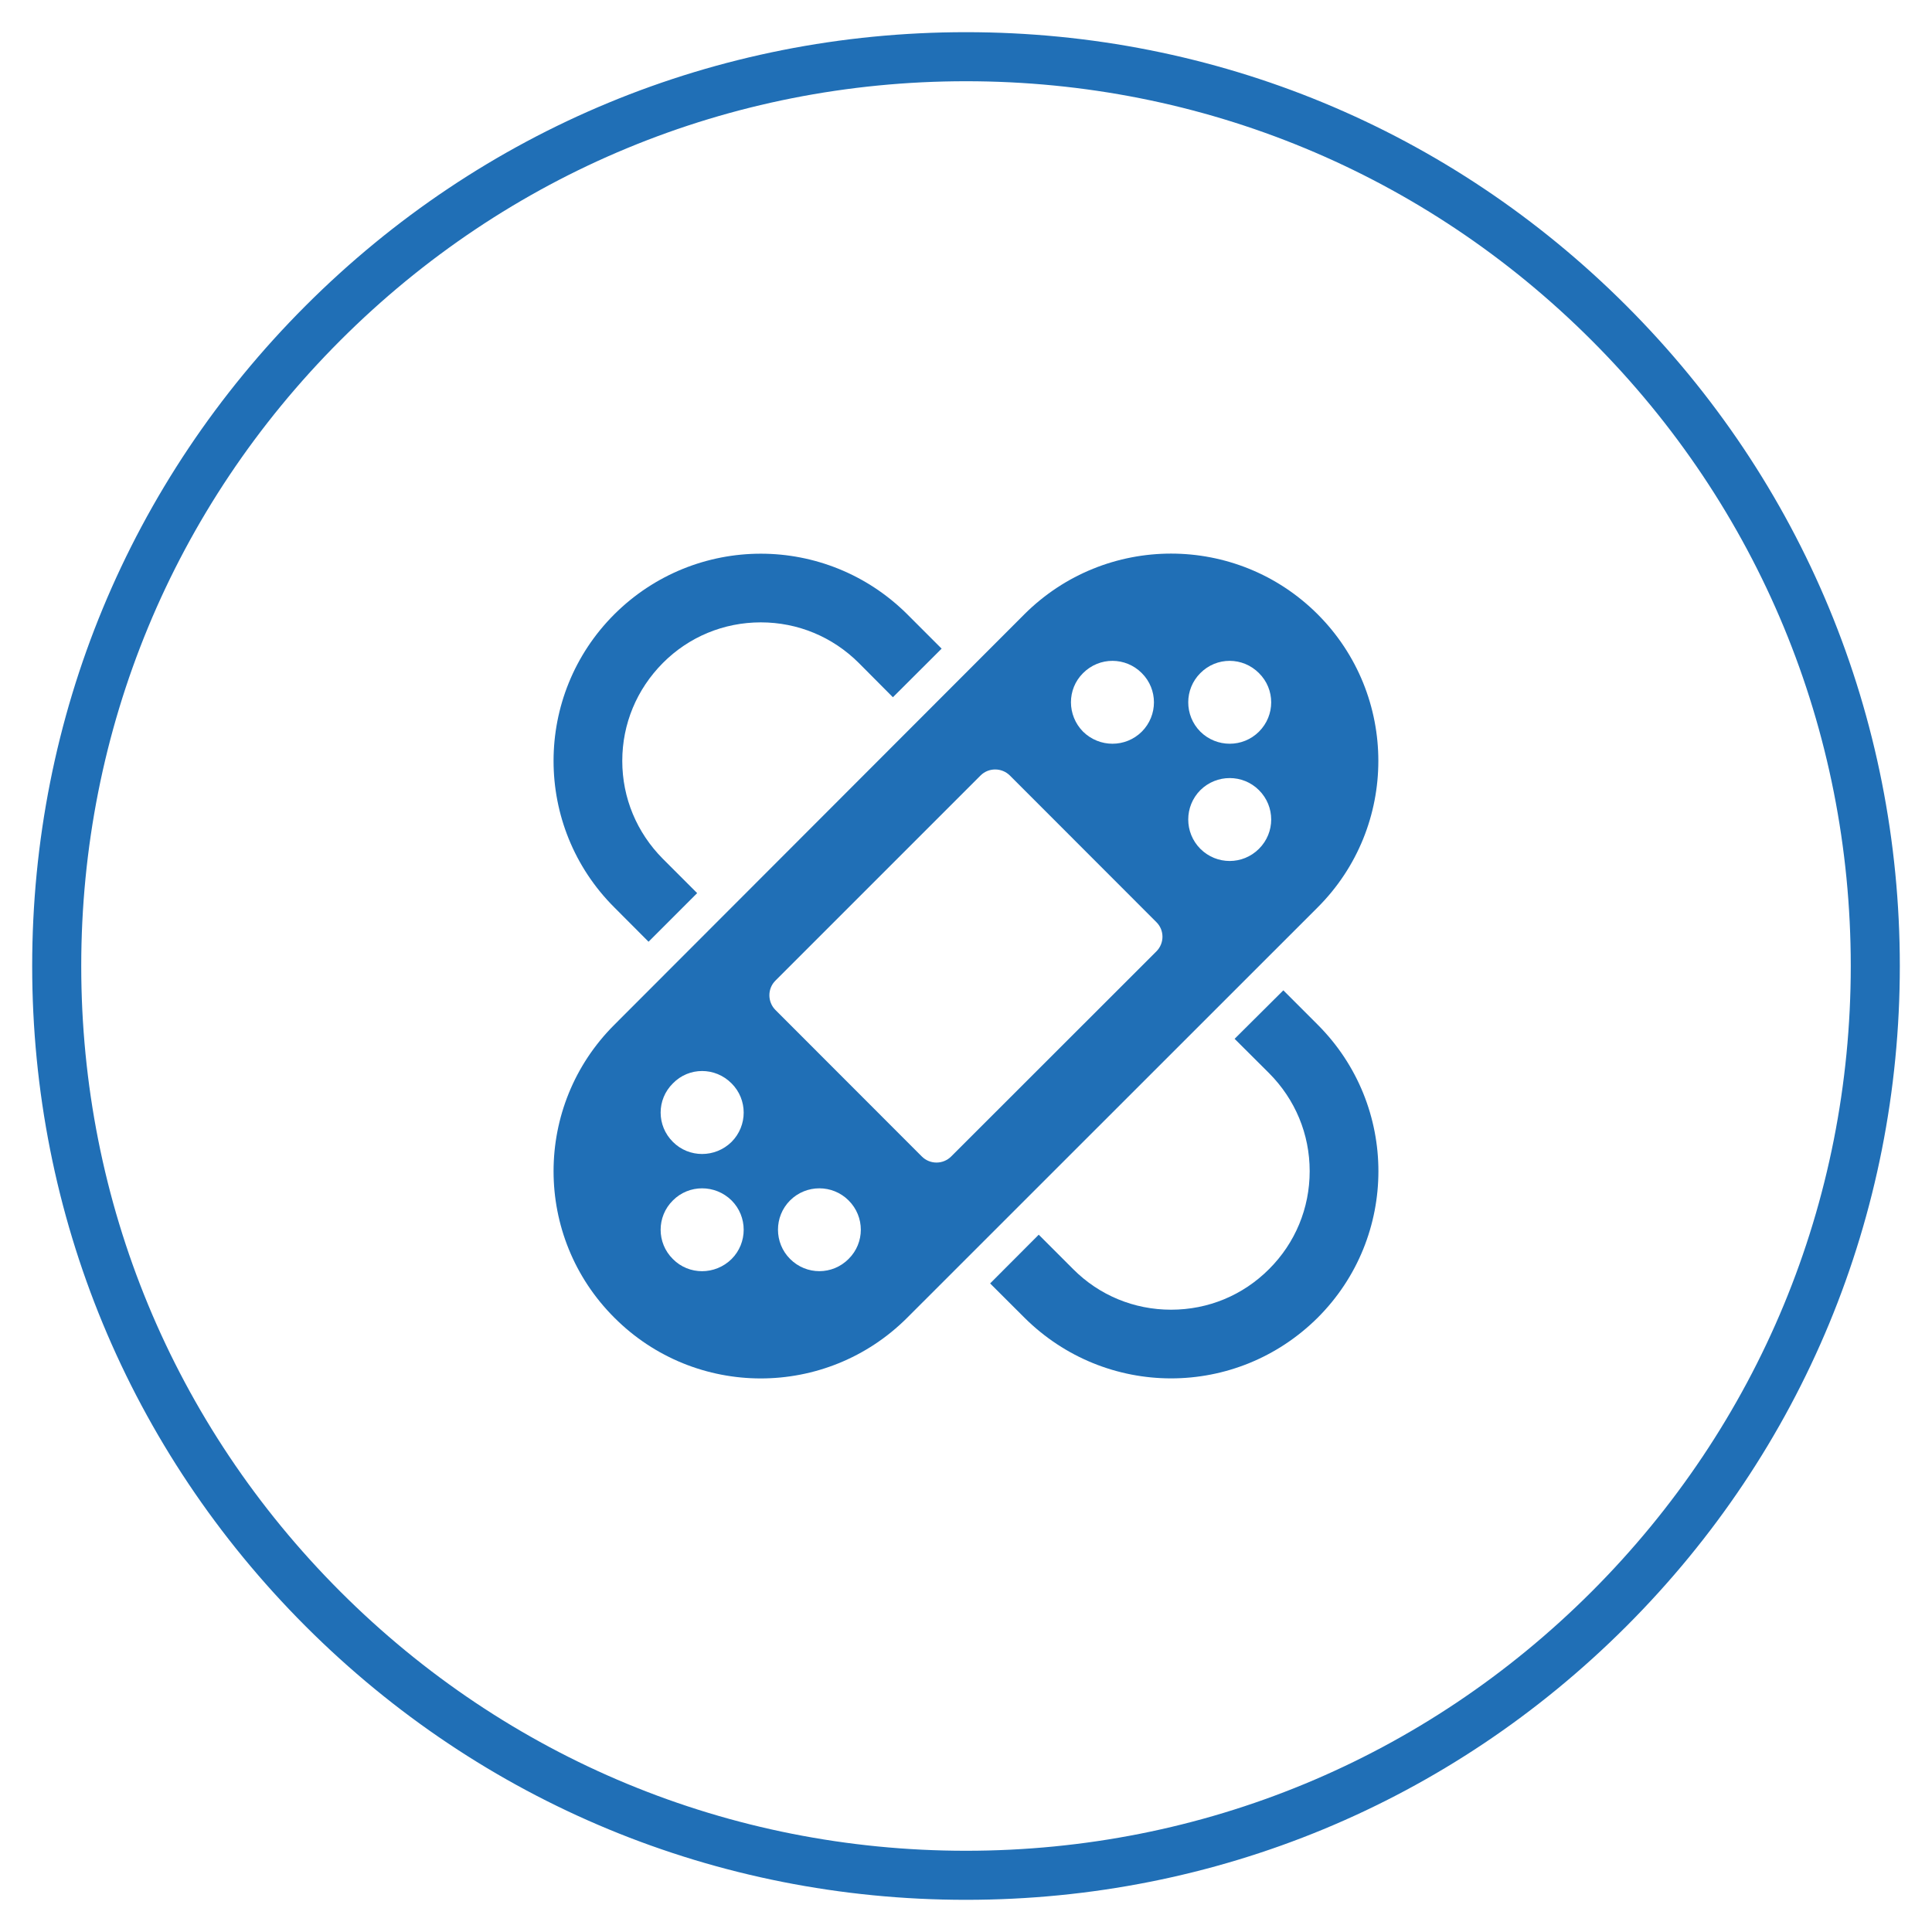 <?xml version="1.0" encoding="utf-8"?>
<!-- Generator: Adobe Illustrator 16.0.4, SVG Export Plug-In . SVG Version: 6.00 Build 0)  -->
<!DOCTYPE svg PUBLIC "-//W3C//DTD SVG 1.1//EN" "http://www.w3.org/Graphics/SVG/1.1/DTD/svg11.dtd">
<svg version="1.1" id="Layer_1" xmlns="http://www.w3.org/2000/svg" xmlns:xlink="http://www.w3.org/1999/xlink" x="0px" y="0px"
	 width="512px" height="512px" viewBox="0 0 512 512" enable-background="new 0 0 512 512" xml:space="preserve">
<path fill="#206FB6" d="M256,503.472c-66.105,0-128.252-25.74-174.992-72.479C34.27,384.253,8.529,322.106,8.529,256.001
	c0-66.106,25.74-128.253,72.479-174.992C127.748,34.27,189.895,8.528,256,8.528s128.252,25.741,174.992,72.48
	c46.738,46.739,72.479,108.886,72.479,174.992c0,66.105-25.74,128.252-72.479,174.991C384.252,477.731,322.105,503.472,256,503.472z
	 M256,21.528c-62.633,0-121.516,24.389-165.799,68.673s-68.672,103.166-68.672,165.8c0,62.633,24.389,121.515,68.672,165.799
	c44.283,44.283,103.166,68.672,165.799,68.672s121.516-24.389,165.799-68.672c44.283-44.284,68.672-103.166,68.672-165.799
	c0-62.634-24.389-121.516-68.672-165.8S318.633,21.528,256,21.528z"/>
<rect x="4" y="6.131" fill="none" width="498.87" height="498.869"/>
<path fill="#206FB6" d="M333.641,193.893c-4.273,4.273-11.221,4.273-15.541,0c-4.272-4.304-4.272-11.236,0-15.509
	c4.32-4.368,11.268-4.305,15.541,0C337.962,182.657,337.962,189.588,333.641,193.893 M333.641,224.942
	c-4.305,4.305-11.221,4.305-15.541,0c-4.272-4.304-4.272-11.236,0-15.541c4.32-4.273,11.268-4.273,15.541,0
	C337.962,213.707,337.962,220.638,333.641,224.942 M306.452,252.131l-54.377,54.345c-2.152,2.152-5.634,2.152-7.786,0
	l-38.805-38.836c-2.12-2.152-2.12-5.635,0-7.756l54.377-54.376c2.121-2.121,5.603-2.121,7.755,0l38.836,38.868
	C308.604,246.497,308.604,249.979,306.452,252.131 M224.887,333.633c-4.272,4.305-11.188,4.336-15.509,0
	c-4.273-4.273-4.273-11.236,0-15.51c4.288-4.271,11.236-4.271,15.509,0C229.208,322.428,229.208,329.359,224.887,333.633
	 M287.019,178.384c4.353-4.368,11.299-4.305,15.572,0c4.289,4.273,4.289,11.205,0,15.509c-4.305,4.273-11.22,4.273-15.572,0
	C282.777,189.588,282.714,182.657,287.019,178.384 M193.868,302.615c-4.336,4.271-11.299,4.271-15.54,0
	c-4.337-4.305-4.337-11.236,0-15.51c4.241-4.367,11.204-4.367,15.54,0C198.156,291.379,198.156,298.311,193.868,302.615
	 M193.868,333.664c-4.336,4.273-11.299,4.305-15.54,0c-4.337-4.271-4.337-11.268,0-15.541c4.241-4.271,11.204-4.271,15.54,0
	C198.156,322.396,198.156,329.393,193.868,333.664 M349.182,162.78c-21.46-21.428-56.213-21.428-77.704,0L162.818,271.564
	c-21.491,21.428-21.491,56.213,0,77.641c21.428,21.459,56.149,21.459,77.609,0l108.754-108.722
	C370.641,219.056,370.641,184.239,349.182,162.78"/>
<path fill="#206FB6" d="M171.871,249.567l12.882-12.882l-9.084-9.084c-6.915-6.963-10.761-16.142-10.761-25.954
	c0-9.829,3.846-18.991,10.761-25.954c6.9-6.932,16.143-10.762,25.954-10.762s19.022,3.83,25.969,10.762l9.037,9.084l12.914-12.882
	l-9.115-9.115c-10.729-10.667-24.752-16.047-38.805-16.047s-28.091,5.381-38.805,16.047c-21.491,21.459-21.491,56.276,0,77.704
	L171.871,249.567z"/>
<path fill="#206FB6" d="M340.098,262.449l-12.914,12.85l9.132,9.1c6.947,6.98,10.762,16.158,10.762,25.971
	s-3.814,19.023-10.762,25.955c-6.948,6.963-16.142,10.76-25.971,10.76c-9.795,0-19.022-3.797-25.954-10.76l-9.115-9.117
	l-12.882,12.914l9.101,9.084c10.762,10.699,24.798,16.08,38.851,16.08c14.085,0,28.075-5.381,38.852-16.08
	c21.46-21.428,21.46-56.213,0-77.656L340.098,262.449z"/>
<rect x="146.708" y="146.701" fill="none" width="218.584" height="218.598"/>
</svg>
